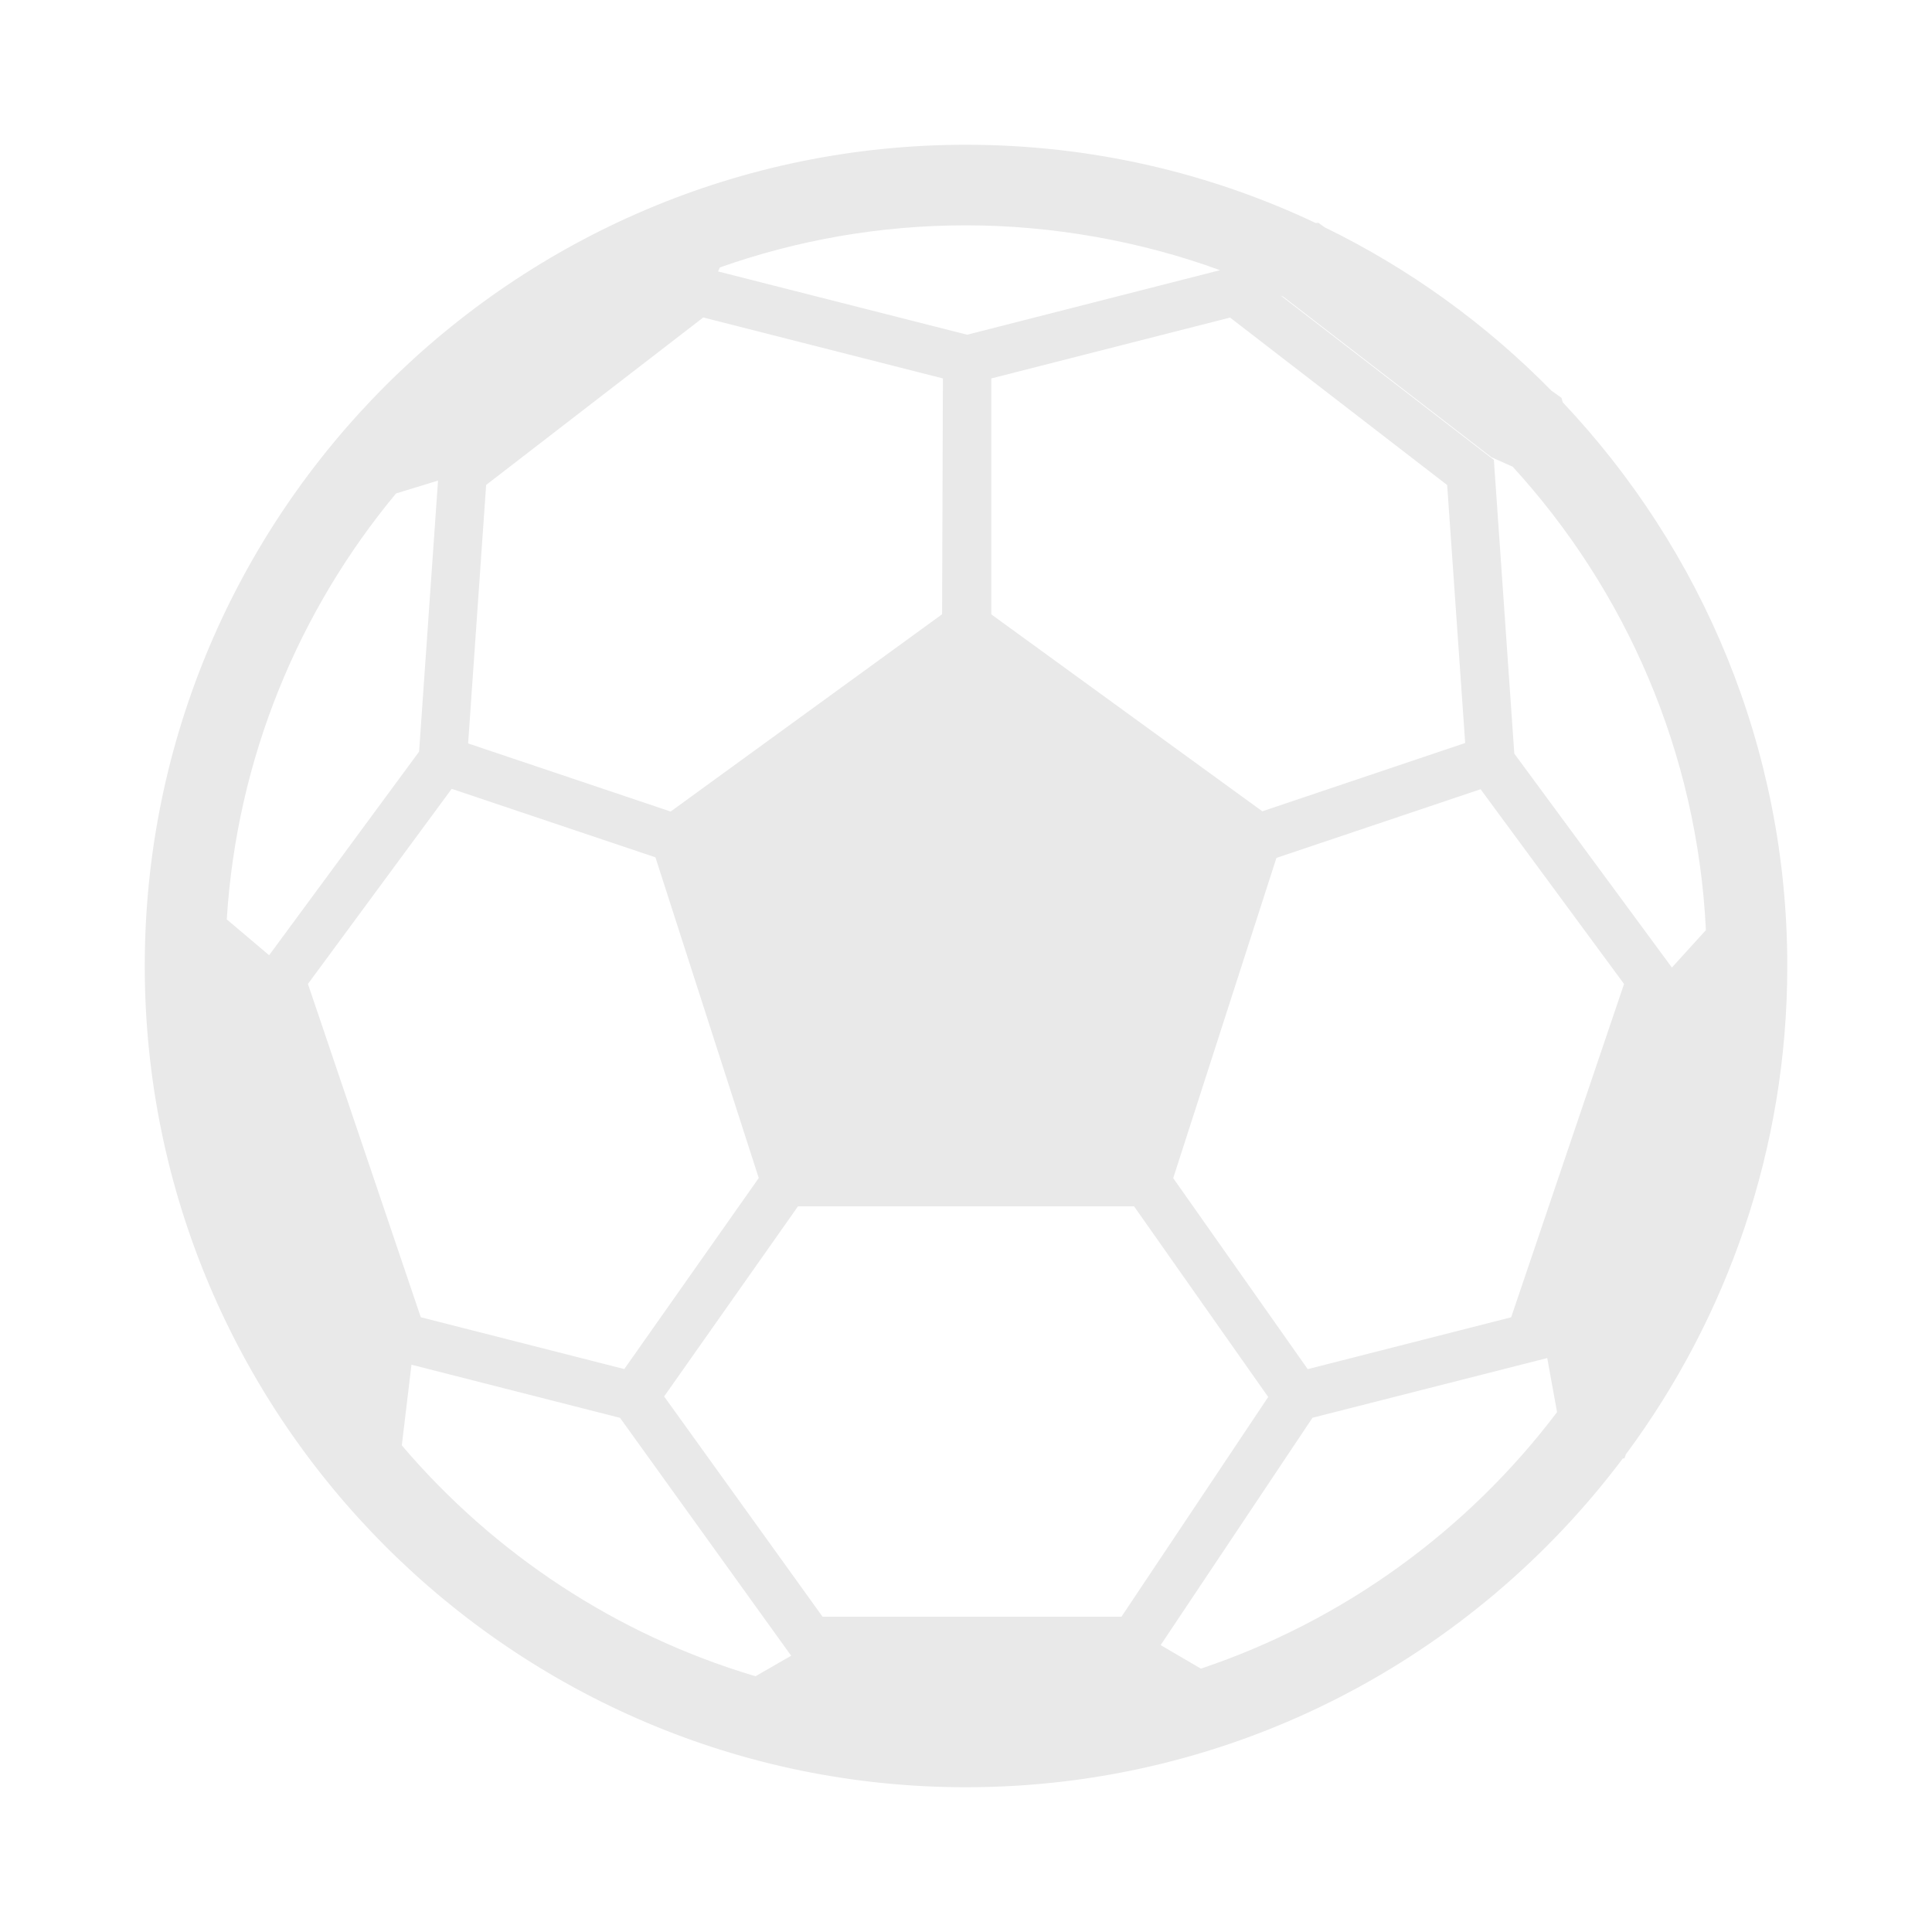<svg xmlns="http://www.w3.org/2000/svg" fill="none" viewBox="0 0 40 40" height="40" width="40">
<path fill="#E9E9E9" d="M33.662 30.11C35.76 27.282 37.004 23.783 37.004 20C37.004 15.487 35.235 11.377 32.355 8.33L32.33 8.238L32.119 8.087C30.764 6.708 29.179 5.56 27.424 4.705L27.297 4.613L27.242 4.618C25.044 3.578 22.589 2.997 20 2.997C10.625 2.997 2.997 10.625 2.997 20C2.997 29.375 10.625 37.003 20 37.003C25.554 37.003 30.494 34.327 33.599 30.195H33.632L33.662 30.11ZM27.075 28.347L26.142 27.022L24.29 24.392L26.427 17.762L30.654 16.34L33.624 20.372L31.287 27.273L27.074 28.347H27.075ZM26.257 28.923L23.219 33.472H17.03L13.75 28.912L16.522 24.975H23.479L25.255 27.5L26.257 28.923ZM26.572 6.145L30.879 9.467L31.319 9.663C33.657 12.22 35.14 15.57 35.319 19.257L34.615 20.032L31.352 15.603L30.929 9.522L26.515 6.118C26.534 6.127 26.554 6.137 26.572 6.145ZM29.962 10.04L30.335 15.383L26.135 16.797L20.524 12.72V7.835L25.467 6.575L29.962 10.042V10.04ZM19.505 12.718L13.885 16.802L9.692 15.392L10.065 10.04L14.56 6.573L19.522 7.835L19.505 12.72V12.718ZM9.069 9.948L8.677 15.562L5.572 19.777L4.695 19.035C4.904 15.695 6.185 12.642 8.199 10.217L9.069 9.95V9.948ZM6.375 20.372L9.352 16.332L13.57 17.75L15.709 24.39L12.925 28.345L8.712 27.272L6.375 20.37V20.372ZM25.262 5.593L20.024 6.93L14.867 5.62L14.904 5.537C16.499 4.973 18.215 4.665 20 4.665C21.785 4.665 23.62 4.993 25.262 5.595V5.593ZM8.319 29.925L8.519 28.255L12.837 29.355L16.38 34.28L15.642 34.705C12.755 33.848 10.222 32.163 8.319 29.925ZM24.862 34.547L24.03 34.06L27.174 29.353L32.034 28.117L32.237 29.237C30.389 31.68 27.827 33.553 24.864 34.547H24.862Z"></path>
</svg>
